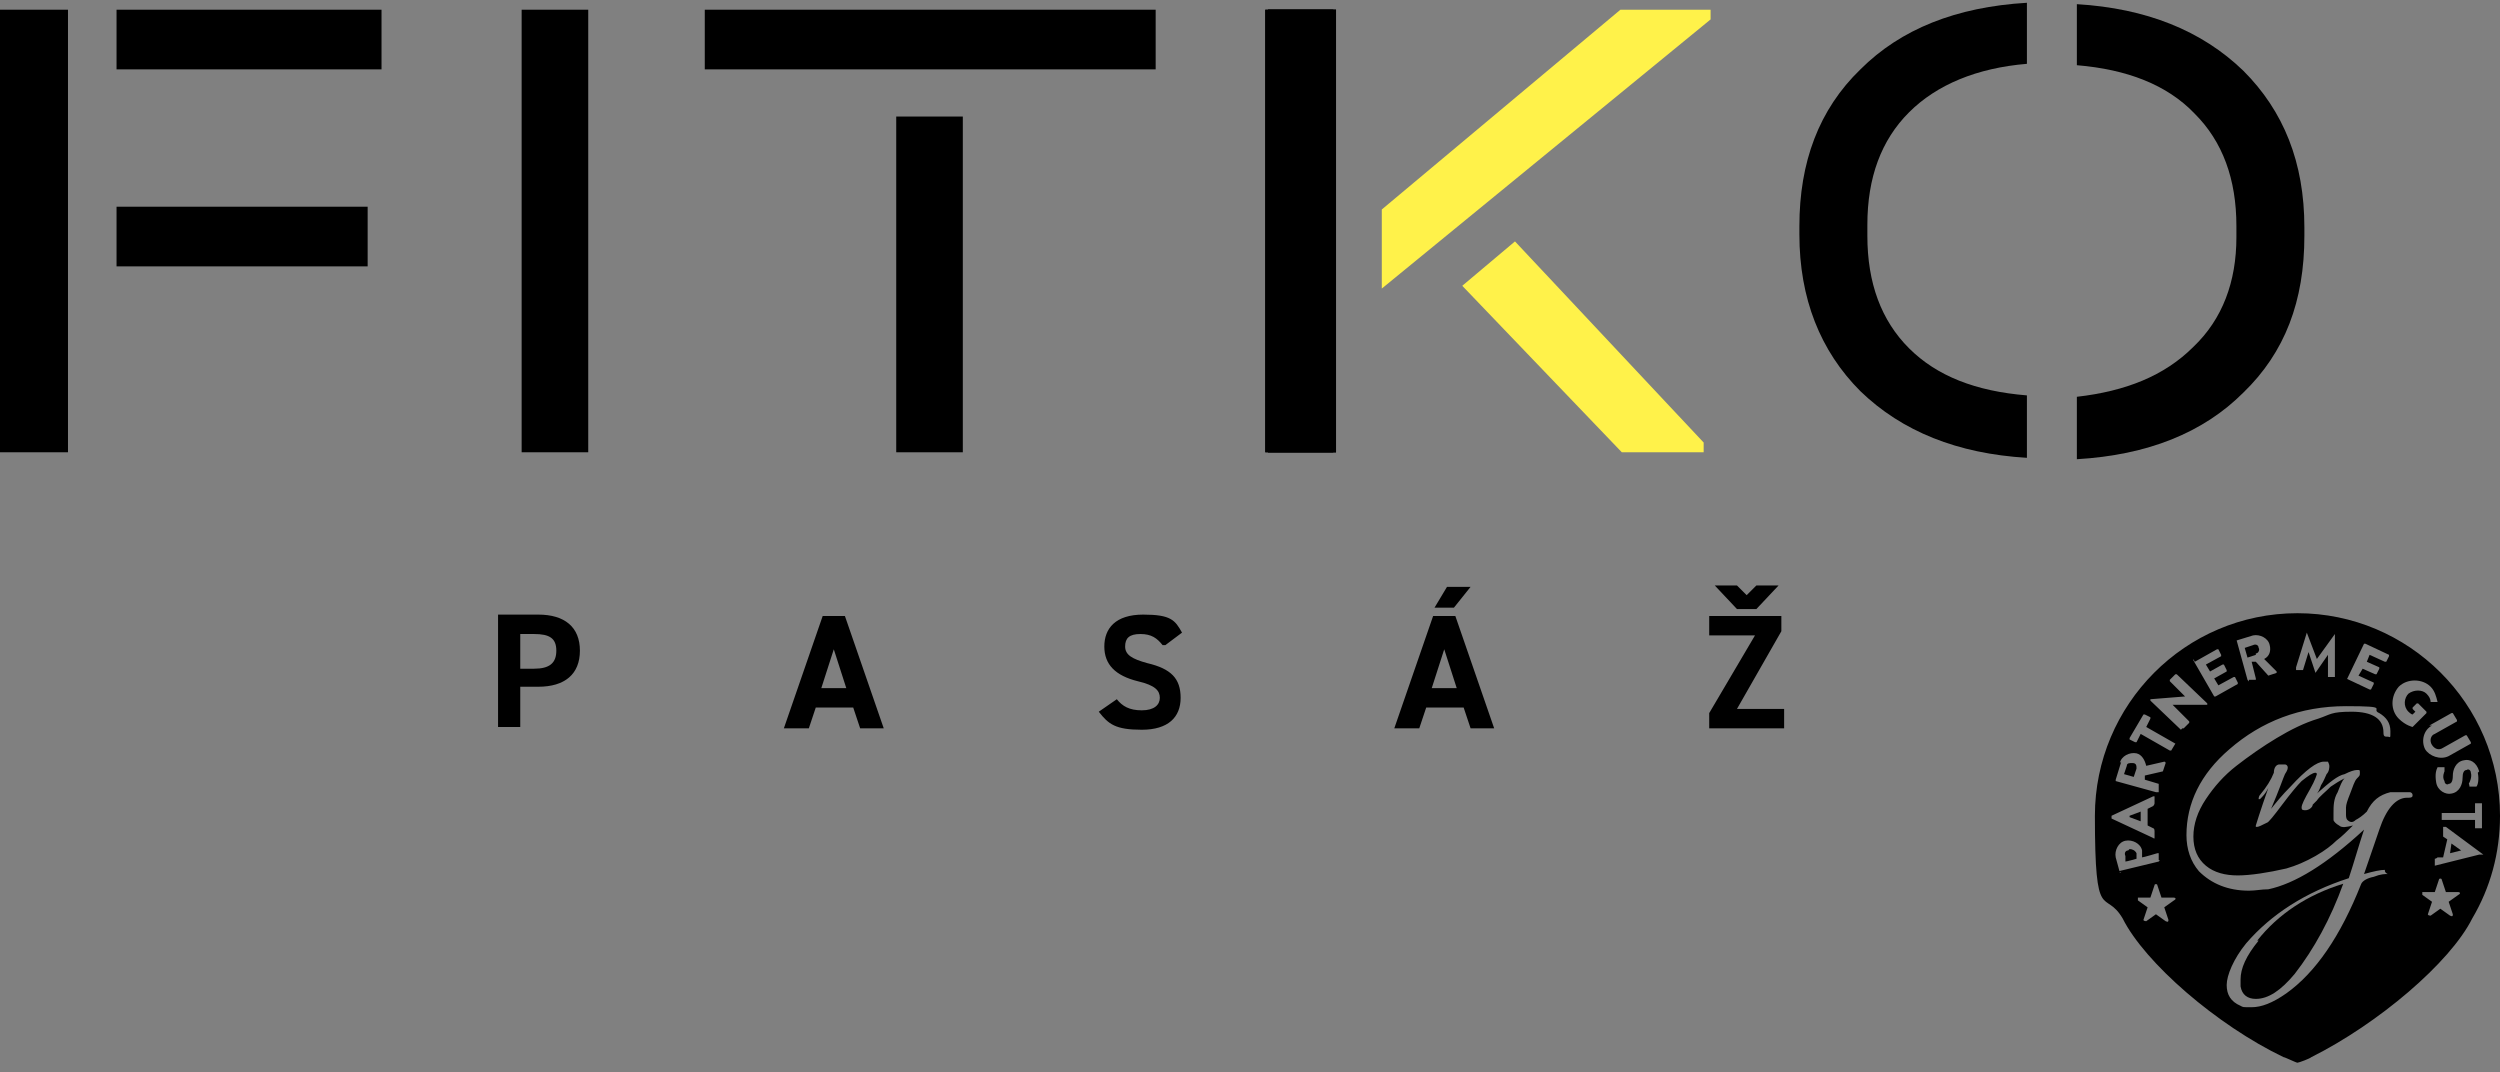 <?xml version="1.0" encoding="UTF-8"?>
<svg id="Vrstva_1" xmlns="http://www.w3.org/2000/svg" xmlns:xlink="http://www.w3.org/1999/xlink" version="1.1" viewBox="0 0 180.2 77.3">
  <rect x="0" y="0" width="180.2" height="77.3" fill="#808080" stroke="none"/>
  <!-- Generator: Adobe Illustrator 29.2.1, SVG Export Plug-In . SVG Version: 2.1.0 Build 116)  -->
  <defs>
    <style>
      .st0, .st1 {
        fill-rule: evenodd;
      }

      .st1 {
        fill: #fff24a;
      }

      .st2 {
        clip-path: url(#clippath);
      }
    </style>
    <clipPath id="clippath">
      <rect x="91.4" y=".7" width="4.9" height="31.9"/>
    </clipPath>
  </defs>
  <g>
    <rect x="91.2" y=".7" width="4.9" height="31.9"/>
    <rect x="91.2" y=".7" width="4.9" height="31.9"/>
    <path class="st1" d="M105.4,20.6l11.5,12h5.9v-.7l-13.6-14.5-3.8,3.2ZM116.8.7l-17.2,14.4v5.7L123.3,1.4v-.7h-6.5Z"/>
    <path d="M37.5,49.6v2.8h-1.6v-8.1h2.9c1.9,0,3,.9,3,2.6s-1.1,2.6-3,2.6h-1.3ZM38.5,48.2c1.1,0,1.6-.4,1.6-1.3s-.5-1.2-1.6-1.2h-1v2.5h1Z"/>
    <path d="M56.5,52.5l2.8-8.1h1.6l2.8,8.1h-1.7l-.5-1.5h-2.7l-.5,1.5h-1.8ZM59.2,49.6h1.8l-.9-2.8-.9,2.8Z"/>
    <path d="M83.8,46.5c-.4-.5-.8-.8-1.6-.8s-1.1.3-1.1.9.5.9,1.6,1.2c1.7.4,2.4,1.1,2.4,2.5s-.9,2.3-2.8,2.3-2.4-.4-3.1-1.3l1.3-.9c.4.5.9.8,1.8.8s1.3-.4,1.3-.9-.3-.9-1.6-1.2c-1.6-.4-2.4-1.2-2.4-2.5s.8-2.3,2.8-2.3,2.3.4,2.8,1.3l-1.2.9Z"/>
    <path d="M100.5,52.5l2.8-8.1h1.6l2.8,8.1h-1.7l-.5-1.5h-2.7l-.5,1.5h-1.8ZM103.2,49.6h1.8l-.9-2.8-.9,2.8ZM104.3,42.3h1.7l-1.2,1.5h-1.4l.9-1.5Z"/>
    <path d="M128.4,44.4v1.1l-3.2,5.6h3.4v1.4h-5.4v-1.1l3.3-5.6h-3.3v-1.4h5.3ZM125.2,43.9l-1.6-1.7h1.6l.7.7.7-.7h1.6l-1.6,1.7h-1.2Z"/>
    <rect x="91.4" y=".7" width="4.9" height="31.9"/>
    <g>
      <rect x="91.4" y=".7" width="4.9" height="31.9"/>
      <g class="st2">
        <rect x="91.4" y=".7" width="4.9" height="31.9"/>
      </g>
    </g>
    <rect x="8.4" y="14.9" width="18.1" height="4.3"/>
    <rect x="64.6" y="8.4" width="4.8" height="24.2"/>
    <rect y=".7" width="4.9" height="31.9"/>
    <rect x="8.4" y=".7" width="19.1" height="4.3"/>
    <rect x="37.6" y=".7" width="4.8" height="31.9"/>
    <rect x="50.8" y=".7" width="32.5" height="4.3"/>
    <path class="st0" d="M134.1,5c-3,2.9-4.4,6.7-4.4,11.3v.6c0,4.6,1.5,8.4,4.4,11.3,3,2.9,7,4.5,12,4.8v-4.5c-3.7-.3-6.5-1.4-8.5-3.4-2-2-3-4.7-3-8.1v-.8c0-3.4,1-6.1,3-8.1,2-2,4.9-3.2,8.5-3.5V.2c-5.1.3-9.1,1.9-12,4.8"/>
    <path class="st0" d="M149.7,4.7c3.6.3,6.5,1.4,8.5,3.5,2,2,3,4.7,3,8.1v.8c0,3.2-1,5.9-3.1,7.9-2.1,2.1-4.9,3.2-8.4,3.6v4.5c5.1-.3,9.1-1.9,12-4.8,3-2.9,4.4-6.6,4.4-11.3v-.6c0-4.7-1.5-8.4-4.4-11.3-3-2.9-7-4.5-12-4.8v4.5Z"/>
  </g>
  <polygon points="153.5 58.8 153.5 58.9 154.3 59.2 154.3 58.5 153.5 58.8"/>
  <path d="M162.8,67.8c-.9,1.1-1.3,2-1.3,2.8s0,.3,0,.5c.1.6.5.9,1.1.9.9,0,1.8-.6,2.8-1.8,1.4-1.8,2.6-4,3.5-6.5-2.6.8-4.7,2.2-6.2,4.1Z"/>
  <path d="M153.4,61.3c-.2,0-.3.2-.2.4v.4c.1,0,.8-.2.8-.2v-.4c-.1-.2-.3-.3-.5-.3Z"/>
  <polygon points="176.6 61.5 177.4 61.3 177.4 61.3 176.7 60.8 176.6 61.5"/>
  <path d="M165.6,44.2c-8.1,0-14.6,6.6-14.6,14.6s.7,5.2,2,7.4c0,0,0,0,0,0,1.6,3.2,6.8,7.7,11.6,10,.1,0,.9.4,1,.4.1,0,.9-.3,1-.4,4.8-2.4,10-6.8,11.6-10,0,0,0,0,0,0,1.3-2.2,2-4.7,2-7.4,0-8.1-6.6-14.6-14.6-14.6ZM178.6,55.7c.1.5,0,.9-.1,1,0,0,0,0-.1,0h-.4c0-.2-.1-.2,0-.3,0,0,.2-.4.1-.7,0-.2-.2-.3-.3-.2-.2,0-.3.2-.3.6,0,.4-.2,1-.8,1.1-.4.1-1-.2-1.1-.8-.1-.6,0-.9.1-1.1,0,0,0,0,.1,0h.4c0,.1,0,.2,0,.3,0,0-.2.4,0,.7,0,.2.2.3.3.2.2,0,.3-.2.3-.6,0-.4.2-1,.8-1.1.4-.1.9.1,1.1.8ZM169.1,49.1l1.3-2.7s0,0,.1,0l1.7.8s0,0,0,.1l-.2.4s0,0-.1,0l-1.1-.5-.2.5.9.4s0,0,0,.1l-.2.4s0,0-.1,0l-.9-.4-.3.5,1.1.5s0,0,0,.1l-.2.4s0,0-.1,0l-1.7-.8s0,0,0-.1ZM166.2,45.4s0,0,0,0h0s0,0,0,0l.8,2.1h0s1.3-1.8,1.3-1.8c0,0,0,0,0,0h0s0,0,0,0v3.1c0,0,0,0,0,0h-.5c0,0,0-.1,0-.2v-1.4s0,0,0,0l-.9,1.3s0,0,0,0h0s0,0,0,0l-.5-1.5h0s-.4,1.3-.4,1.3c0,0,0,0,0,0h-.5c0,0,0-.1,0-.2l.9-2.9ZM161.1,46.2l1.3-.4c.5-.1,1.1.2,1.2.7.1.4,0,.8-.4,1l.9.9s0,.1,0,.1l-.6.2s0,0,0,0l-.9-1h-.3c0,0,.3,1.2.3,1.2,0,0,0,0,0,.1h-.5c0,.2,0,.1-.1,0l-.8-2.9s0,0,0-.1ZM158.2,47.7l1.6-.9s0,0,.1,0l.2.4s0,0,0,.1l-1.1.6.3.5.9-.5s0,0,.1,0l.2.4s0,0,0,.1l-.9.5.3.5,1.1-.6s0,0,.1,0l.2.4s0,0,0,.1l-1.6.9s0,0-.1,0l-1.5-2.6s0,0,0-.1ZM152.8,55c.1-.5.7-.8,1.2-.7.4.1.6.5.7.9l1.3-.3c0,0,.1,0,.1.1l-.2.6s0,0,0,0l-1.3.3v.3c0,0,1,.3,1,.3,0,0,0,0,0,.1v.5c-.2,0-.2,0-.2,0l-2.9-.8s0,0,0-.1l.4-1.3ZM152.2,58.9h0c0,0,0-.1,0-.1l3-1.4c0,0,.1,0,.1,0v.5c0,0,0,.1-.1.2l-.4.2v1.2s.4.2.4.2c0,0,.1,0,.1.2v.5c0,0,0,.1-.1,0l-3-1.4s0,0,0,0ZM152.9,62.9s0,0-.1,0l-.3-1.1c-.1-.5.2-1.1.7-1.2.5-.1,1.1.2,1.2.7v.5c.1,0,1.1-.3,1.1-.3,0,0,0,0,.1,0v.5c.1,0,.1,0,0,.1l-2.9.7ZM156.7,64.9l-.7.5.3.9c0,.1,0,.2-.2.1l-.7-.5-.7.5c0,0-.2,0-.2-.1l.3-.9-.7-.5c0,0,0-.2,0-.2h.9l.3-.9c0-.1.2-.1.2,0l.3.9h.9c.1,0,.2.1,0,.2ZM156.8,53.6l-.3.5s0,0-.1,0l-2.1-1.2-.3.6s0,0-.1,0l-.4-.2s0,0,0-.1l1-1.7s0,0,.1,0l.4.2s0,0,0,.1l-.3.6,2.1,1.2s0,0,0,.1ZM157.2,52.6l-2.2-2.1s0,0,0-.1h0c0,0,2.5-.2,2.5-.2h0s-1.1-1.1-1.1-1.1c0,0,0,0,0-.1l.4-.4s0,0,.1,0l2.2,2.1s0,0,0,.1h0c0,0,0,0,0,0h-2.5s0,0,0,0l1.2,1.2s0,0,0,.1l-.4.4s0,0-.1,0ZM173.5,57.5h0c-.8,0-1.5.8-2,2.3-.4,1.2-.8,2.3-1.1,3.2.7-.2,1.2-.3,1.5-.3,0,.1,0,.2.2.3,0,0,0,0,0,0-.2,0-.5,0-1,.2-.5.1-.8.3-.9.5-1.5,3.8-3.3,6.4-5.4,7.9-1,.7-1.8,1-2.5,1s-.6,0-.8-.1c-.7-.3-1-.8-1-1.5s.5-1.9,1.4-3c1.8-2.1,4.3-3.7,7.4-4.7.4-1.2.7-2.3,1.1-3.5-2.7,2.5-5,3.9-6.9,4.3-.5,0-.9.1-1.4.1-1.5,0-2.7-.5-3.6-1.4-.6-.7-.9-1.6-.9-2.6,0-2.3,1-4.4,3.1-6.2,2.3-2,5.1-3.1,8.4-3.1s1.7.2,2.4.5c.5.3.8.7.8,1.3s0,.4-.2.4c-.2,0-.3,0-.3-.3,0-1-.8-1.5-2.3-1.5s-1.5.2-2.4.5c-1,.3-2,.8-3,1.4-1,.6-2,1.3-2.9,2-.9.7-1.6,1.5-2.2,2.4-.6.9-.9,1.8-.9,2.7s.3,1.6.9,2.1c.6.5,1.4.7,2.3.7s2.2-.2,3.5-.5c.7-.2,1.4-.5,2.1-.9.7-.4,1.2-.8,1.5-1.1.4-.3.8-.7,1.2-1.1-.4.1-.8.2-1,0-.2-.1-.4-.3-.4-.4,0-.2,0-.3,0-.5,0-.5,0-1,.3-1.5.2-.5.3-.8.5-1-.4.2-.7.4-1,.6-.4.4-.8.7-1,1l-.3.3c0,.2-.3.4-.5.4-.2,0-.3,0-.3-.2,0-.2.2-.6.6-1.3.4-.7.5-1.1.5-1.1s0-.1-.1-.1c-.2,0-.5.2-1,.6-.3.3-.8.9-1.4,1.7-.6.8-1,1.3-1.1,1.3-.4.2-.6.3-.7.3s-.1,0-.1,0,0,0,0-.1c0,0,.3-1,.9-2.7-.2.4-.4.6-.6.8,0,0-.1,0-.1,0s0-.2.1-.3c.5-.6.8-1.1,1-1.6,0-.4.2-.6.4-.6.1,0,.2,0,.4,0,.1,0,.2.1.2.2s0,.2-.2.5c-.1.2-.4,1.1-1,2.5.4-.5.8-1,1.4-1.6,1.1-1.2,1.9-1.8,2.4-1.8s.2,0,.3,0c0,0,.1.2.1.3s0,.4-.2.6c-.1.2-.2.5-.4.8-.1.3-.2.5-.3.6.9-.8,1.5-1.3,2-1.4.4-.2.7-.3.9-.3s.2,0,.2.2,0,.2-.2.4c-.2.2-.3.6-.5,1.1-.2.5-.3.8-.3,1,0,.2,0,.4,0,.5s0,.3.1.4c.2.2.4.2.6,0,.2-.1.5-.3.8-.6.4-.8.9-1.2,1.7-1.4.3,0,.7,0,1.1,0h.3c.1,0,.2.1.2.2,0,.1,0,.2-.3.2ZM173.9,52.4s-.5-.1-1-.6c-.6-.6-.6-1.6,0-2.3.6-.6,1.7-.6,2.3,0,.3.3.4.7.5,1.1,0,0,0,0,0,0h-.5s0,0,0,0c0-.2-.1-.4-.3-.6-.3-.3-.9-.3-1.3,0-.3.3-.4.9,0,1.3,0,0,.2.2.3.2l.2-.2-.2-.2s0,0,0-.1l.3-.3s0,0,.1,0l.6.6s0,0,0,.1l-.9.9s0,0,0,0ZM175.1,52.3l1.6-.9s0,0,.1,0l.3.5s0,0,0,.1l-1.6.9c-.3.1-.4.5-.2.8.2.3.5.4.8.2l1.6-.9s0,0,.1,0l.3.5s0,0,0,.1l-1.6.9c-.6.3-1.4,0-1.7-.5-.3-.6-.1-1.4.5-1.7ZM177.2,64.5l-.7.5.3.9c0,.1,0,.2-.2.1l-.7-.5-.7.5c0,0-.2,0-.2-.1l.3-.9-.7-.5c0,0,0-.2,0-.2h.9l.3-.9c0-.1.2-.1.2,0l.3.9h.9c.1,0,.2.1,0,.2ZM178.7,61.6s0,0,0,0l-3.2.8c0,0-.1,0,0,0v-.5c.1,0,.2-.1.2-.1h.4c0,0,.3-1.3.3-1.3l-.3-.2s0,0,0-.2v-.5c.1,0,.2,0,.2,0l2.7,2s0,0,0,0h0ZM178.9,59.7h-.5s0,0,0,0v-.6s-2.4,0-2.4,0c0,0,0,0,0,0v-.5s0,0,0,0h2.4s0-.7,0-.7c0,0,0,0,0,0h.5s0,0,0,0v2s0,0,0,0Z"/>
  <path d="M154,55.4c0-.2,0-.4-.3-.4-.2,0-.4,0-.4.2l-.2.6.7.2.2-.6Z"/>
  <path d="M162.6,47.1c.2,0,.3-.3.2-.4,0-.2-.2-.3-.4-.2l-.6.2.2.7.6-.2Z"/>
</svg>